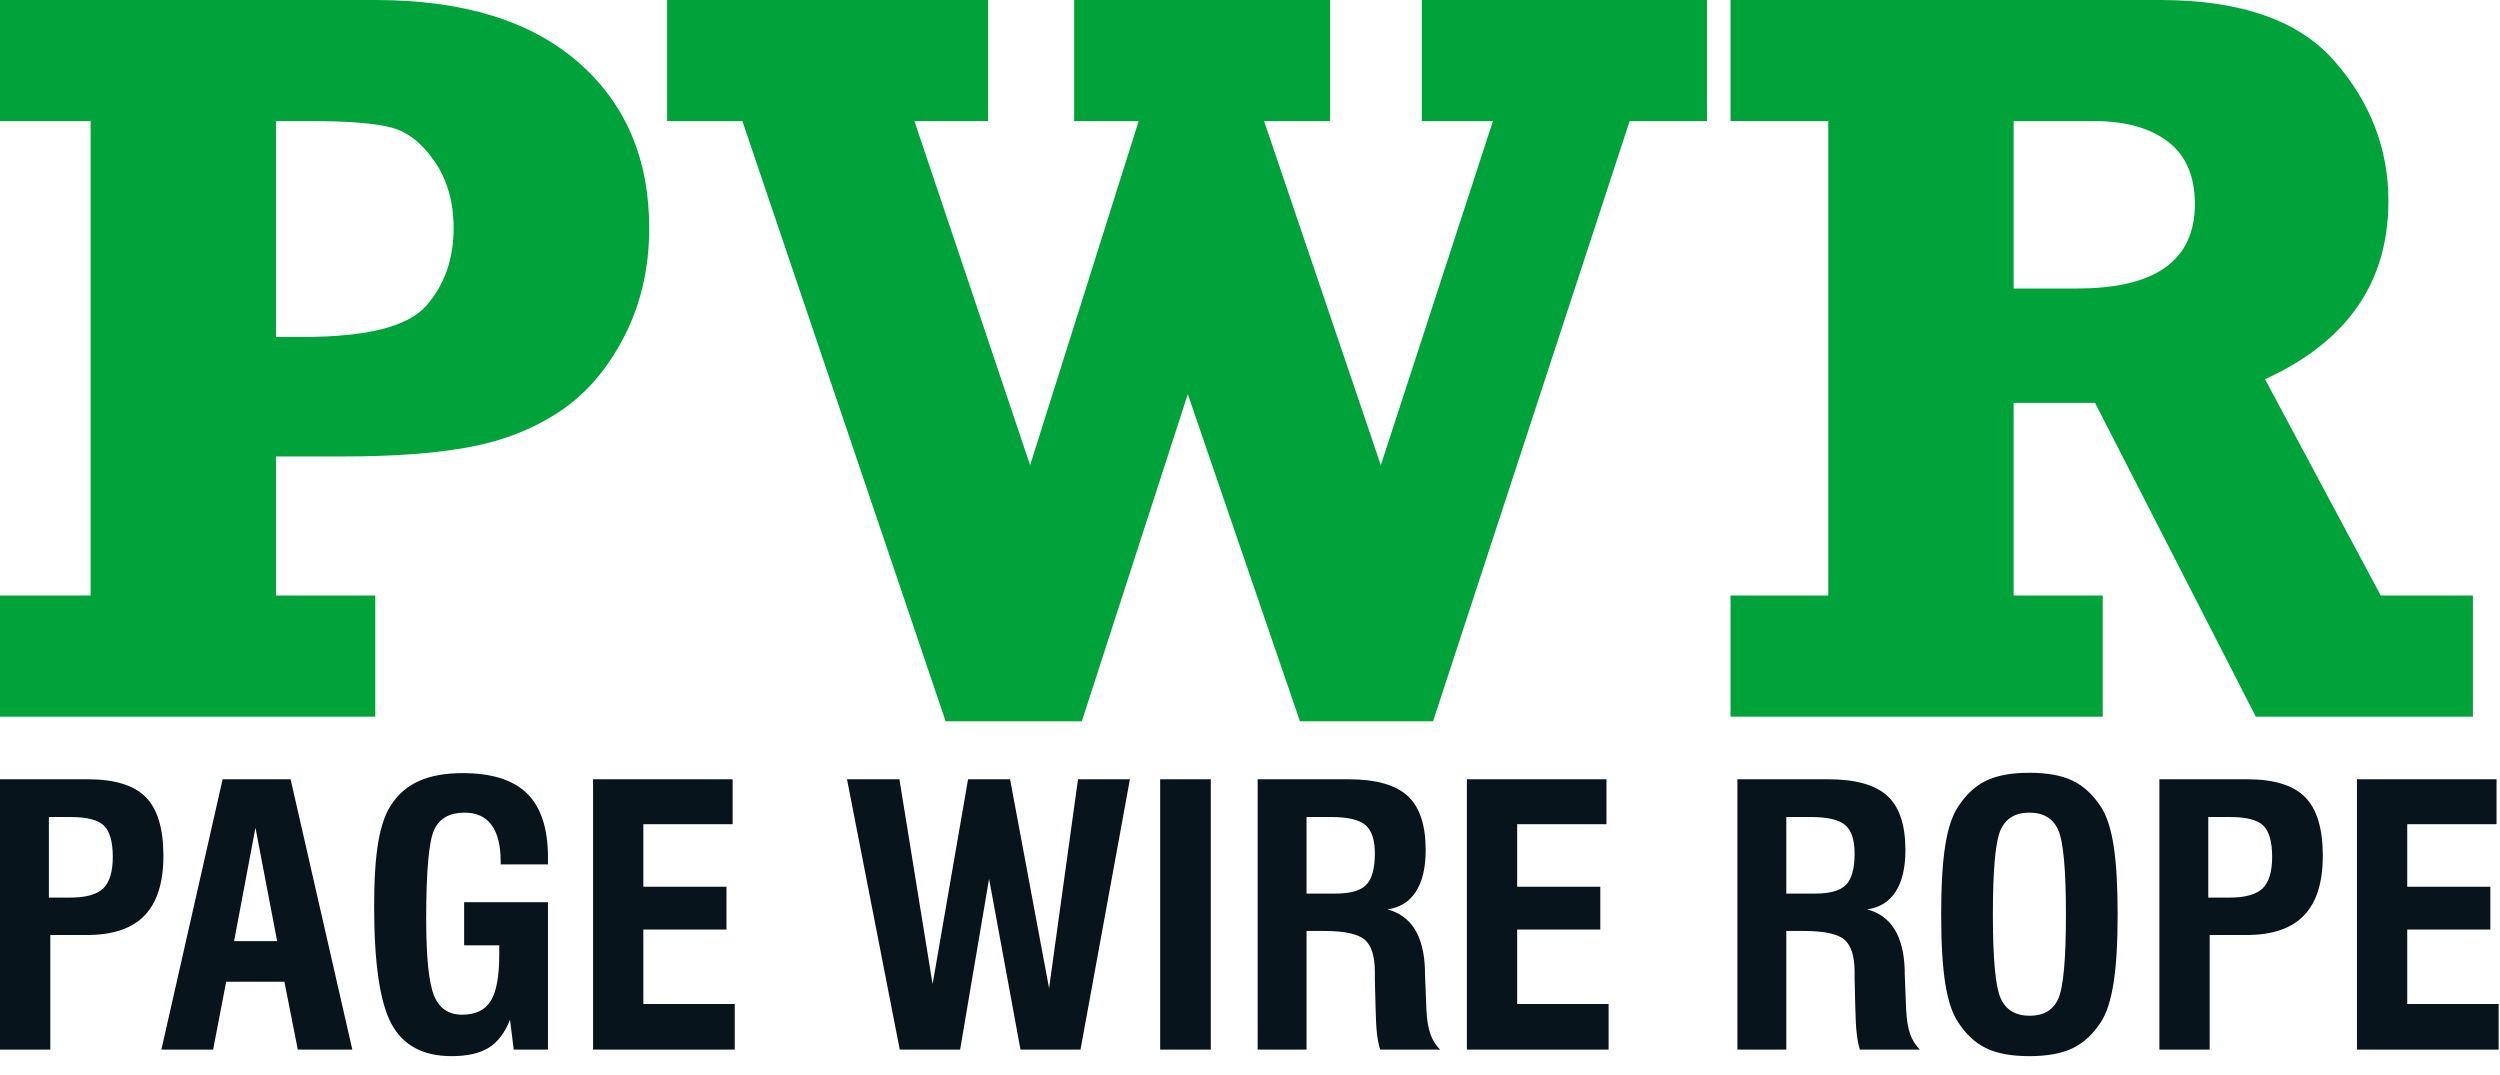 <?xml version="1.0" encoding="UTF-8"?> <svg xmlns="http://www.w3.org/2000/svg" xmlns:xlink="http://www.w3.org/1999/xlink" width="107px" height="46px" viewBox="0 0 107 46" version="1.1"><title>logo</title><desc>Created with Sketch.</desc><defs></defs><g id="Page-1" stroke="none" stroke-width="1" fill="none" fill-rule="evenodd"><g id="contact" transform="translate(-30, -23)" fill-rule="nonzero"><g id="header" transform="translate(0, -14)"><g id="logo" transform="translate(30, 37)"><path d="M16.062,25.49 L16.062,30.672 L0,30.672 L0,25.49 L3.879,25.49 L3.879,5.182 L0,5.182 L0,0 L16.062,0 C19.802,0 22.691,0.882 24.729,2.646 C26.767,4.41 27.786,6.784 27.786,9.768 C27.786,11.473 27.428,13.021 26.712,14.41 C25.996,15.799 25.079,16.865 23.962,17.607 C22.844,18.349 21.566,18.856 20.127,19.128 C18.688,19.4 16.888,19.536 14.726,19.536 L11.811,19.536 L11.811,25.49 L16.062,25.49 Z M11.811,14.421 L12.994,14.421 C15.712,14.421 17.461,13.976 18.243,13.087 C19.024,12.197 19.415,11.091 19.415,9.768 C19.415,8.651 19.145,7.699 18.604,6.913 C18.064,6.126 17.443,5.641 16.742,5.457 C16.04,5.274 14.894,5.182 13.301,5.182 L11.811,5.182 L11.811,14.421 Z M40.473,30.87 L31.774,5.182 L28.553,5.182 L28.553,0 L42.292,0 L42.292,5.182 L39.137,5.182 L44.089,19.911 L48.735,5.182 L45.974,5.182 L45.974,0 L56.93,0 L56.93,5.182 L54.103,5.182 L59.099,19.911 L63.898,5.182 L60.853,5.182 L60.853,0 L73.058,0 L73.058,5.182 L69.749,5.182 L61.335,30.87 L55.637,30.87 L50.838,16.868 L46.302,30.87 L40.473,30.87 Z M105.84,25.49 L105.84,30.672 L96.549,30.672 L89.668,17.243 L86.184,17.243 L86.184,25.49 L89.997,25.49 L89.997,30.672 L74.066,30.672 L74.066,25.49 L78.251,25.49 L78.251,5.182 L74.066,5.182 L74.066,0 L92.451,0 C95.913,0 98.408,0.878 99.934,2.635 C101.461,4.392 102.224,6.38 102.224,8.6 C102.224,12.083 100.464,14.626 96.943,16.229 L101.896,25.49 L105.84,25.49 Z M86.184,12.348 L88.901,12.348 C92.261,12.348 93.941,11.143 93.941,8.732 C93.941,7.541 93.558,6.652 92.791,6.064 C92.024,5.476 90.968,5.182 89.624,5.182 L86.184,5.182 L86.184,12.348 Z" id="PWR" fill="#00A23A"></path><path d="M2.092,38.417 L2.999,38.417 C3.673,38.417 4.147,38.286 4.419,38.023 C4.691,37.76 4.827,37.31 4.827,36.674 C4.827,36.033 4.702,35.588 4.453,35.34 C4.203,35.092 3.729,34.969 3.029,34.969 L2.092,34.969 L2.092,38.417 Z M0,44.924 L0,33.353 L3.762,33.353 C4.91,33.353 5.736,33.608 6.239,34.119 C6.743,34.63 6.994,35.467 6.994,36.629 C6.994,37.771 6.726,38.622 6.19,39.18 C5.654,39.739 4.834,40.018 3.731,40.018 L2.153,40.018 L2.153,44.924 L0,44.924 Z M10.019,40.281 L11.862,40.281 L10.933,35.427 L10.019,40.281 Z M6.907,44.924 L9.528,33.353 L12.437,33.353 L15.08,44.924 L12.746,44.924 L12.172,42.017 L9.68,42.017 L9.121,44.924 L6.907,44.924 Z M21.988,44.924 L21.829,43.647 C21.607,44.203 21.304,44.601 20.919,44.842 C20.534,45.082 20.004,45.203 19.329,45.203 C18.11,45.203 17.253,44.744 16.757,43.827 C16.261,42.911 16.013,41.23 16.013,38.786 C16.013,37.643 16.072,36.728 16.19,36.039 C16.309,35.35 16.494,34.818 16.746,34.443 C17.048,33.982 17.448,33.641 17.947,33.421 C18.445,33.2 19.064,33.09 19.805,33.09 C21.054,33.09 21.974,33.383 22.565,33.969 C23.157,34.555 23.453,35.467 23.453,36.704 L23.453,36.997 L21.429,36.997 L21.429,36.877 C21.429,36.186 21.299,35.664 21.04,35.31 C20.78,34.957 20.394,34.781 19.88,34.781 C19.251,34.781 18.82,35.021 18.589,35.502 C18.357,35.983 18.241,37.258 18.241,39.327 C18.241,40.96 18.352,42.052 18.573,42.603 C18.795,43.154 19.195,43.429 19.774,43.429 C20.349,43.429 20.758,43.234 21.002,42.843 C21.246,42.452 21.368,41.791 21.368,40.859 L21.368,40.461 L19.865,40.461 L19.865,38.613 L23.453,38.613 L23.453,44.924 L21.988,44.924 Z M25.383,44.924 L25.383,33.353 L31.357,33.353 L31.357,35.277 L27.535,35.277 L27.535,37.952 L31.093,37.952 L31.093,39.785 L27.535,39.785 L27.535,42.971 L31.448,42.971 L31.448,44.924 L25.383,44.924 Z M38.51,44.924 L36.252,33.353 L38.495,33.353 L39.915,42.122 L41.433,33.353 L43.231,33.353 L44.9,42.295 L46.139,33.353 L48.36,33.353 L46.245,44.924 L43.677,44.924 L42.332,37.613 L41.093,44.924 L38.51,44.924 Z M49.655,44.924 L49.655,33.353 L51.823,33.353 L51.823,44.924 L49.655,44.924 Z M55.92,38.245 L57.167,38.245 C57.796,38.245 58.233,38.119 58.477,37.869 C58.721,37.618 58.844,37.17 58.844,36.524 C58.844,35.948 58.71,35.545 58.443,35.314 C58.176,35.084 57.69,34.969 56.985,34.969 L55.92,34.969 L55.92,38.245 Z M53.828,44.924 L53.828,33.353 L57.711,33.353 C58.884,33.353 59.729,33.59 60.245,34.063 C60.761,34.536 61.019,35.309 61.019,36.381 C61.019,37.133 60.88,37.725 60.603,38.158 C60.327,38.591 59.919,38.846 59.38,38.921 C60.407,39.191 60.943,40.055 60.989,41.513 L60.989,41.663 L61.049,43.196 C61.069,43.632 61.125,43.981 61.215,44.244 C61.306,44.507 61.447,44.734 61.638,44.924 L59.07,44.924 C59.01,44.729 58.964,44.5 58.934,44.237 C58.904,43.974 58.884,43.602 58.874,43.121 L58.844,41.911 L58.844,41.603 C58.844,40.932 58.7,40.471 58.413,40.221 C58.126,39.97 57.542,39.845 56.661,39.845 L55.92,39.845 L55.92,44.924 L53.828,44.924 Z M62.782,44.924 L62.782,33.353 L68.757,33.353 L68.757,35.277 L64.935,35.277 L64.935,37.952 L68.493,37.952 L68.493,39.785 L64.935,39.785 L64.935,42.971 L68.848,42.971 L68.848,44.924 L62.782,44.924 Z M76.454,38.245 L77.7,38.245 C78.329,38.245 78.766,38.119 79.011,37.869 C79.255,37.618 79.377,37.17 79.377,36.524 C79.377,35.948 79.243,35.545 78.977,35.314 C78.71,35.084 78.224,34.969 77.519,34.969 L76.454,34.969 L76.454,38.245 Z M74.361,44.924 L74.361,33.353 L78.244,33.353 C79.417,33.353 80.262,33.59 80.778,34.063 C81.294,34.536 81.552,35.309 81.552,36.381 C81.552,37.133 81.414,37.725 81.137,38.158 C80.86,38.591 80.452,38.846 79.913,38.921 C80.94,39.191 81.477,40.055 81.522,41.513 L81.522,41.663 L81.582,43.196 C81.603,43.632 81.658,43.981 81.749,44.244 C81.839,44.507 81.98,44.734 82.172,44.924 L79.603,44.924 C79.543,44.729 79.498,44.5 79.468,44.237 C79.437,43.974 79.417,43.602 79.407,43.121 L79.377,41.911 L79.377,41.603 C79.377,40.932 79.233,40.471 78.946,40.221 C78.659,39.97 78.075,39.845 77.194,39.845 L76.454,39.845 L76.454,44.924 L74.361,44.924 Z M85.295,39.139 C85.295,41.042 85.407,42.241 85.631,42.734 C85.855,43.228 86.269,43.474 86.873,43.474 C87.468,43.474 87.874,43.233 88.093,42.749 C88.312,42.266 88.422,41.062 88.422,39.139 C88.422,37.215 88.311,36.008 88.09,35.517 C87.868,35.026 87.458,34.781 86.858,34.781 C86.259,34.781 85.849,35.026 85.627,35.517 C85.406,36.008 85.295,37.215 85.295,39.139 Z M83.082,39.139 C83.082,37.911 83.14,36.931 83.255,36.197 C83.371,35.463 83.552,34.911 83.799,34.54 C84.137,34.014 84.539,33.639 85.008,33.413 C85.476,33.188 86.093,33.075 86.858,33.075 C87.624,33.075 88.241,33.188 88.709,33.413 C89.177,33.639 89.583,34.014 89.925,34.54 C90.172,34.921 90.352,35.477 90.465,36.208 C90.578,36.94 90.635,37.916 90.635,39.139 C90.635,40.356 90.577,41.332 90.461,42.065 C90.346,42.799 90.167,43.357 89.925,43.737 C89.583,44.263 89.177,44.639 88.709,44.864 C88.241,45.09 87.624,45.203 86.858,45.203 C86.093,45.203 85.476,45.09 85.008,44.864 C84.539,44.639 84.137,44.263 83.799,43.737 C83.552,43.367 83.371,42.814 83.255,42.08 C83.14,41.347 83.082,40.366 83.082,39.139 Z M94.514,38.417 L95.42,38.417 C96.095,38.417 96.568,38.286 96.84,38.023 C97.112,37.76 97.248,37.31 97.248,36.674 C97.248,36.033 97.123,35.588 96.874,35.34 C96.625,35.092 96.15,34.969 95.45,34.969 L94.514,34.969 L94.514,38.417 Z M92.421,44.924 L92.421,33.353 L96.183,33.353 C97.331,33.353 98.157,33.608 98.66,34.119 C99.164,34.63 99.416,35.467 99.416,36.629 C99.416,37.771 99.148,38.622 98.611,39.18 C98.075,39.739 97.255,40.018 96.153,40.018 L94.574,40.018 L94.574,44.924 L92.421,44.924 Z M100.877,44.924 L100.877,33.353 L106.852,33.353 L106.852,35.277 L103.03,35.277 L103.03,37.952 L106.587,37.952 L106.587,39.785 L103.03,39.785 L103.03,42.971 L106.942,42.971 L106.942,44.924 L100.877,44.924 Z" id="PAGEWIREROPE" fill="#07141C"></path></g></g></g></g></svg> 